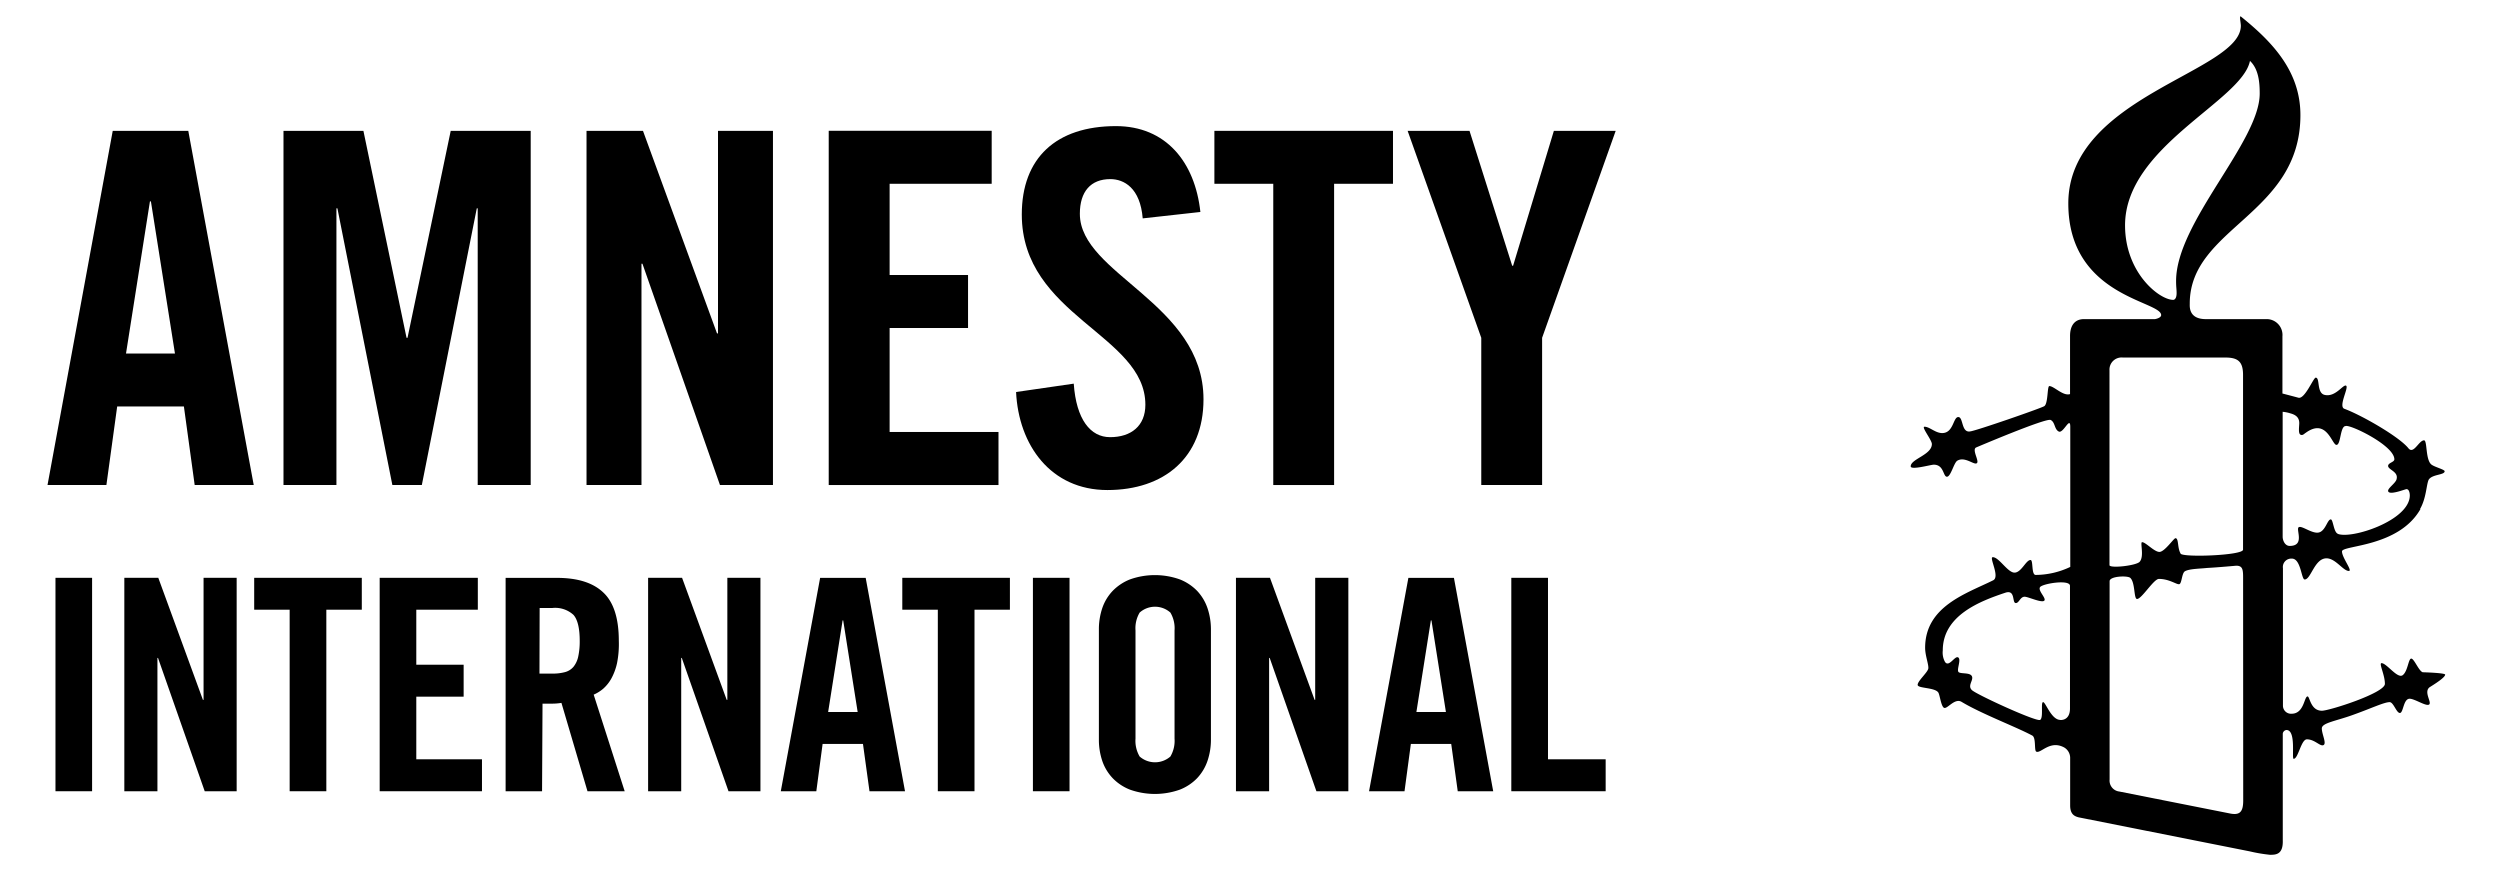 <?xml version="1.0" encoding="UTF-8"?>
<svg xmlns="http://www.w3.org/2000/svg" id="Layer_1" data-name="Layer 1" viewBox="0 0 433.53 152.25">
  <path d="M21.85,61.31,26,34.93h.17l4.17,26.38Zm-2.3-38.62L8.24,84.11H18.45l1.87-13.62H31.89l1.87,13.62H44L32.65,22.69Z"></path>
  <polygon points="58.34 36.13 58.51 36.13 68.04 84.11 73.15 84.11 82.68 36.13 82.84 36.13 82.84 84.11 92.03 84.11 92.03 22.69 78.16 22.69 70.67 58.58 70.5 58.58 63.02 22.69 49.16 22.69 49.16 84.11 58.34 84.11 58.34 36.13"></polygon>
  <polygon points="124.51 57.82 124.34 57.82 111.5 22.69 101.71 22.69 101.71 84.11 111.24 84.11 111.24 45.74 111.41 45.74 124.85 84.11 134.04 84.11 134.04 22.69 124.51 22.69 124.51 57.82"></polygon>
  <polygon points="173.15 74.91 154.27 74.91 154.27 56.88 167.87 56.88 167.87 47.69 154.27 47.69 154.27 31.87 171.97 31.87 171.97 22.68 143.71 22.68 143.71 84.11 173.15 84.11 173.15 74.91"></polygon>
  <path d="M187.26,37.06c0-3.83,1.88-6,5.28-6,2.38,0,5.19,1.53,5.62,6.81l10-1.11c-.94-8.68-6-14.89-14.64-14.89-10.38,0-16.33,5.53-16.33,15.32,0,17.61,21.43,20.84,21.43,33,0,3.66-2.46,5.62-6.12,5.62-3.4,0-5.87-3.06-6.3-9.28l-10,1.45c.43,9.19,6,17,15.83,17s16.67-5.61,16.67-15.73c0-16.67-21.44-21.69-21.44-32.16"></path>
  <polygon points="220.8 84.11 231.35 84.11 231.35 31.87 241.56 31.87 241.56 22.69 210.59 22.69 210.59 31.87 220.8 31.87 220.8 84.11"></polygon>
  <polygon points="262.39 46.08 262.23 46.08 254.83 22.69 244.1 22.69 256.87 58.58 256.87 84.11 267.42 84.11 267.42 58.58 280.18 22.69 269.46 22.69 262.39 46.08"></polygon>
  <path d="M405.37,92.54c-.69-.3-.78-2.47-1.18-2.47-.6,0-.91,2-2.08,2.27s-3-1.29-3.5-.9,1.13,3.23-1.55,3.23c-.8,0-1.22-.91-1.22-1.61V71.41a6.16,6.16,0,0,1,1.3.26c.79.21,1.58.6,1.58,1.7,0,.58-.21,1.78.2,2s.69-.2.9-.3c3.66-2.68,4.56,2.08,5.35,2.08s.61-3.27,1.6-3.27c.8-.3,8.44,3.38,8.44,5.77,0,.49-1,.58-1.08,1.09-.1.7,1.78,1,1.48,2.29-.11.8-1.89,1.79-1.4,2.28s2.9-.49,3.1-.49c.49,0,.58.78.58,1.08,0,4.38-10.22,7.67-12.52,6.66M378.15,96c-.6-1-.3-2.67-.9-2.67-.29,0-1.88,2.38-2.78,2.38s-2.38-1.69-3-1.69c-.4,0,.4,2.39-.4,3.37-.5.7-5.26,1.22-5.26.61V64.22A2.1,2.1,0,0,1,368.11,62h17.78c2.18,0,3.08.69,3.08,3l0,30.32c0,1-10.45,1.39-10.84.68M389,138.84c0,2.1-.7,2.59-2.48,2.19l-19-3.77a1.91,1.91,0,0,1-1.69-2.09V100.79c0-.89,3.08-1,3.57-.59.9.79.6,3.67,1.19,3.67.81,0,2.89-3.48,3.79-3.48,1.88,0,3.17,1.09,3.57.9s.4-1.79.89-2.19c.7-.48,2.78-.48,3.88-.61,1.79-.09,5.07-.39,5.07-.39,1.29,0,1.19.91,1.19,2.8ZM368.51,39.08c0-13.71,20.28-21.56,21.66-28.52,1.49,1.4,1.69,3.68,1.69,5.67,0,8.34-14.5,22.35-14.5,32.49,0,1.1.09,1.39.09,2.09,0,1-.39,1.19-.59,1.19-2.39,0-8.35-4.67-8.35-12.92m-11.23,85.76c-1.58,0-2.58-3.19-3-3.08s.11,2.68-.49,3.08-11-4.38-11.83-5.16.3-1.69,0-2.39-1.8-.4-2.28-.71.48-2.19-.1-2.57-1.59,1.79-2.29.78a3.38,3.38,0,0,1-.39-2c0-6.06,6.45-8.54,10.83-10,1.78-.6,1.18,1.68,1.78,1.78s.79-1.09,1.59-1.09c.6,0,2.89,1.09,3.38.7s-1.19-1.79-.69-2.39,5.21-1.36,5.17-.18v21.24c0,2.22-1.71,2-1.71,2m62.41-36.57c1.09-1.89,1.09-4.17,1.49-5.07.59-1,2.78-.8,2.78-1.49,0-.29-1.59-.69-2.19-1.09-1.18-.69-.78-4.27-1.38-4.27-.9,0-1.8,2.48-2.7,1.39-1.58-2-8.14-5.76-11.12-6.86-1.09-.4.8-3.67.31-4s-1.8,2-3.69,1.6c-1.49-.3-.79-3-1.59-3-.4,0-1.89,3.78-3,3.48s-2.77-.73-2.77-.73v-9.9a2.75,2.75,0,0,0-2.59-3H382.52c-3,0-2.79-2.19-2.79-2.69,0-13.21,19.19-15.4,19.19-32.69,0-7.55-4.77-12.62-10.33-17.1-.31-.19,0,1.1,0,1.6,0,8.05-29.92,12.22-29.92,30.81,0,16.19,16.1,16.88,16.1,19.37,0,.5-1,.7-1.09.7H361.36c-1.29,0-2.41.79-2.39,3v10c-1.2.4-2.78-1.39-3.59-1.39-.39,0-.19,3.08-.89,3.49s-11.82,4.26-12.83,4.37c-1.57.29-1.17-2.49-2.07-2.49s-.81,2.78-2.79,2.78c-1.19,0-2.18-1.1-3.07-1.1-.6,0,1.28,2.3,1.28,3,0,1.89-3.67,2.58-3.67,3.87,0,.7,3.47-.29,4-.29,1.79,0,1.6,2.09,2.28,2.09s1.19-2.4,1.8-2.78c1.18-.7,2.58.49,3.18.49,1,0-.8-2.39.1-2.79,0,0,12.11-5.16,12.91-4.76s.61,1.59,1.4,2,2-2.78,2-.81V98.31a14.09,14.09,0,0,1-6,1.39c-.78,0-.39-2.59-.89-2.59-.8,0-1.59,2.19-2.78,2.19s-2.68-2.68-3.77-2.68c-.69,0,1.28,3.37.09,4-4.58,2.29-11.82,4.48-11.82,11.72,0,1.5.8,3.3.49,3.77-.29.71-1.87,2.1-1.78,2.69s3,.4,3.58,1.3c.29.48.5,2.67,1.1,2.67s1.77-1.68,2.88-1.09c3.47,2.1,9.52,4.37,12.32,5.88.68.4.29,2.58.68,2.78.8.39,2.38-2.09,4.88-.7a2.11,2.11,0,0,1,1,1.89v8.13c0,1.49.68,1.88,1.49,2.08l29.62,5.89a27.39,27.39,0,0,0,3.53.6c1,0,2.31,0,2.23-2.5V127.23a.72.72,0,0,1,.64-.64c1.73,0,.86,5,1.25,5,.79,0,1.29-3.38,2.29-3.38,1.39,0,2.3,1.29,2.88,1s-.29-1.89-.29-2.89,2.57-1.28,5.76-2.48c2.78-1,5.07-2.08,6-2.08.68,0,1.17,1.88,1.78,1.88s.59-2.47,1.69-2.47c.89,0,2.87,1.38,3.38,1s-1-2.18.09-3c.8-.5,2.69-1.68,2.69-2.18,0-.3-3.68-.41-3.88-.41-.69-.19-1.49-2.37-2-2.37s-.58,2.18-1.48,2.87-2.78-2.08-3.67-2.08c-.51,0,.58,2,.58,3.59s-9.63,4.66-10.92,4.66c-2,0-2.09-2.48-2.49-2.48-.6,0-.58,3-2.77,3a1.4,1.4,0,0,1-1.5-1.41V98.53a1.45,1.45,0,0,1,1.5-1.66c1.63-.08,1.67,3.62,2.27,3.62,1.09,0,1.7-3.67,3.78-3.67,1.59,0,2.88,2.19,3.88,2.19.69,0-1.19-2.29-1.19-3.39s9.83-.69,13.61-7.35"></path>
  <rect x="9.62" y="100.2" width="6.35" height="37.01"></rect>
  <polygon points="21.56 137.21 21.56 100.2 27.45 100.2 35.19 121.37 35.3 121.37 35.3 100.2 41.04 100.2 41.04 137.21 35.5 137.21 27.4 114.09 27.3 114.09 27.3 137.21 21.56 137.21"></polygon>
  <polygon points="50.23 105.73 44.08 105.73 44.08 100.2 62.74 100.2 62.74 105.73 56.59 105.73 56.59 137.21 50.23 137.21 50.23 105.73"></polygon>
  <polygon points="65.84 137.21 65.84 100.2 82.86 100.2 82.86 105.73 72.19 105.73 72.19 115.27 80.4 115.27 80.4 120.81 72.19 120.81 72.19 131.67 83.58 131.67 83.58 137.21 65.84 137.21"></polygon>
  <path d="M94,137.21H87.68v-37h8.91q5.34,0,8,2.51c1.81,1.67,2.72,4.48,2.72,8.41A16.88,16.88,0,0,1,107,115a10,10,0,0,1-1,2.69,6.7,6.7,0,0,1-1.43,1.77,6.56,6.56,0,0,1-1.62,1l5.38,16.76h-6.45l-4.52-15.33a10,10,0,0,1-1.51.13c-.6,0-1.18,0-1.77,0Zm-.45-20.4h2.26a8.09,8.09,0,0,0,2.18-.26,2.91,2.91,0,0,0,1.46-.92,4.22,4.22,0,0,0,.82-1.77,12.35,12.35,0,0,0,.26-2.74c0-2.19-.37-3.68-1.08-4.49a4.7,4.7,0,0,0-3.64-1.2H93.58Z"></path>
  <polygon points="112.39 137.21 112.39 100.2 118.28 100.2 126.02 121.37 126.13 121.37 126.13 100.2 131.87 100.2 131.87 137.21 126.33 137.21 118.23 114.09 118.13 114.09 118.13 137.21 112.39 137.21"></polygon>
  <path d="M141.56,137.21H135.4l6.82-37h7.9l6.82,37h-6.16l-1.13-8.2h-7Zm2.05-13.74h5.12l-2.51-15.89h-.1Z"></path>
  <polygon points="162.63 105.73 156.47 105.73 156.47 100.2 175.13 100.2 175.13 105.73 168.99 105.73 168.99 137.21 162.63 137.21 162.63 105.73"></polygon>
  <rect x="179.12" y="100.2" width="6.35" height="37.01"></rect>
  <path d="M190.56,109.17a11.5,11.5,0,0,1,.58-3.69,8.15,8.15,0,0,1,1.8-3,8.57,8.57,0,0,1,3-2,12.9,12.9,0,0,1,8.67,0,8.57,8.57,0,0,1,3,2,8.26,8.26,0,0,1,1.79,3,11.5,11.5,0,0,1,.59,3.69v19.07a11.5,11.5,0,0,1-.59,3.69,8.26,8.26,0,0,1-1.79,3,8.44,8.44,0,0,1-3,2,12.9,12.9,0,0,1-8.67,0,8.44,8.44,0,0,1-3-2,8.15,8.15,0,0,1-1.8-3,11.5,11.5,0,0,1-.58-3.69Zm6.35,18.92a5.35,5.35,0,0,0,.72,3.1,4.05,4.05,0,0,0,5.33,0,5.35,5.35,0,0,0,.72-3.1V109.33a5.31,5.31,0,0,0-.72-3.1,4,4,0,0,0-5.33,0,5.31,5.31,0,0,0-.72,3.1Z"></path>
  <polygon points="214.33 137.21 214.33 100.2 220.23 100.2 227.97 121.37 228.07 121.37 228.07 100.2 233.82 100.2 233.82 137.21 228.28 137.21 220.18 114.09 220.08 114.09 220.08 137.21 214.33 137.21"></polygon>
  <path d="M243.56,137.21h-6.15l6.82-37h7.9l6.81,37h-6.15l-1.13-8.2h-7Zm2.06-13.74h5.12l-2.51-15.89h-.1Z"></path>
  <polygon points="262.08 137.21 262.08 100.2 268.44 100.2 268.44 131.67 278.44 131.67 278.44 137.21 262.08 137.21"></polygon>
</svg>
